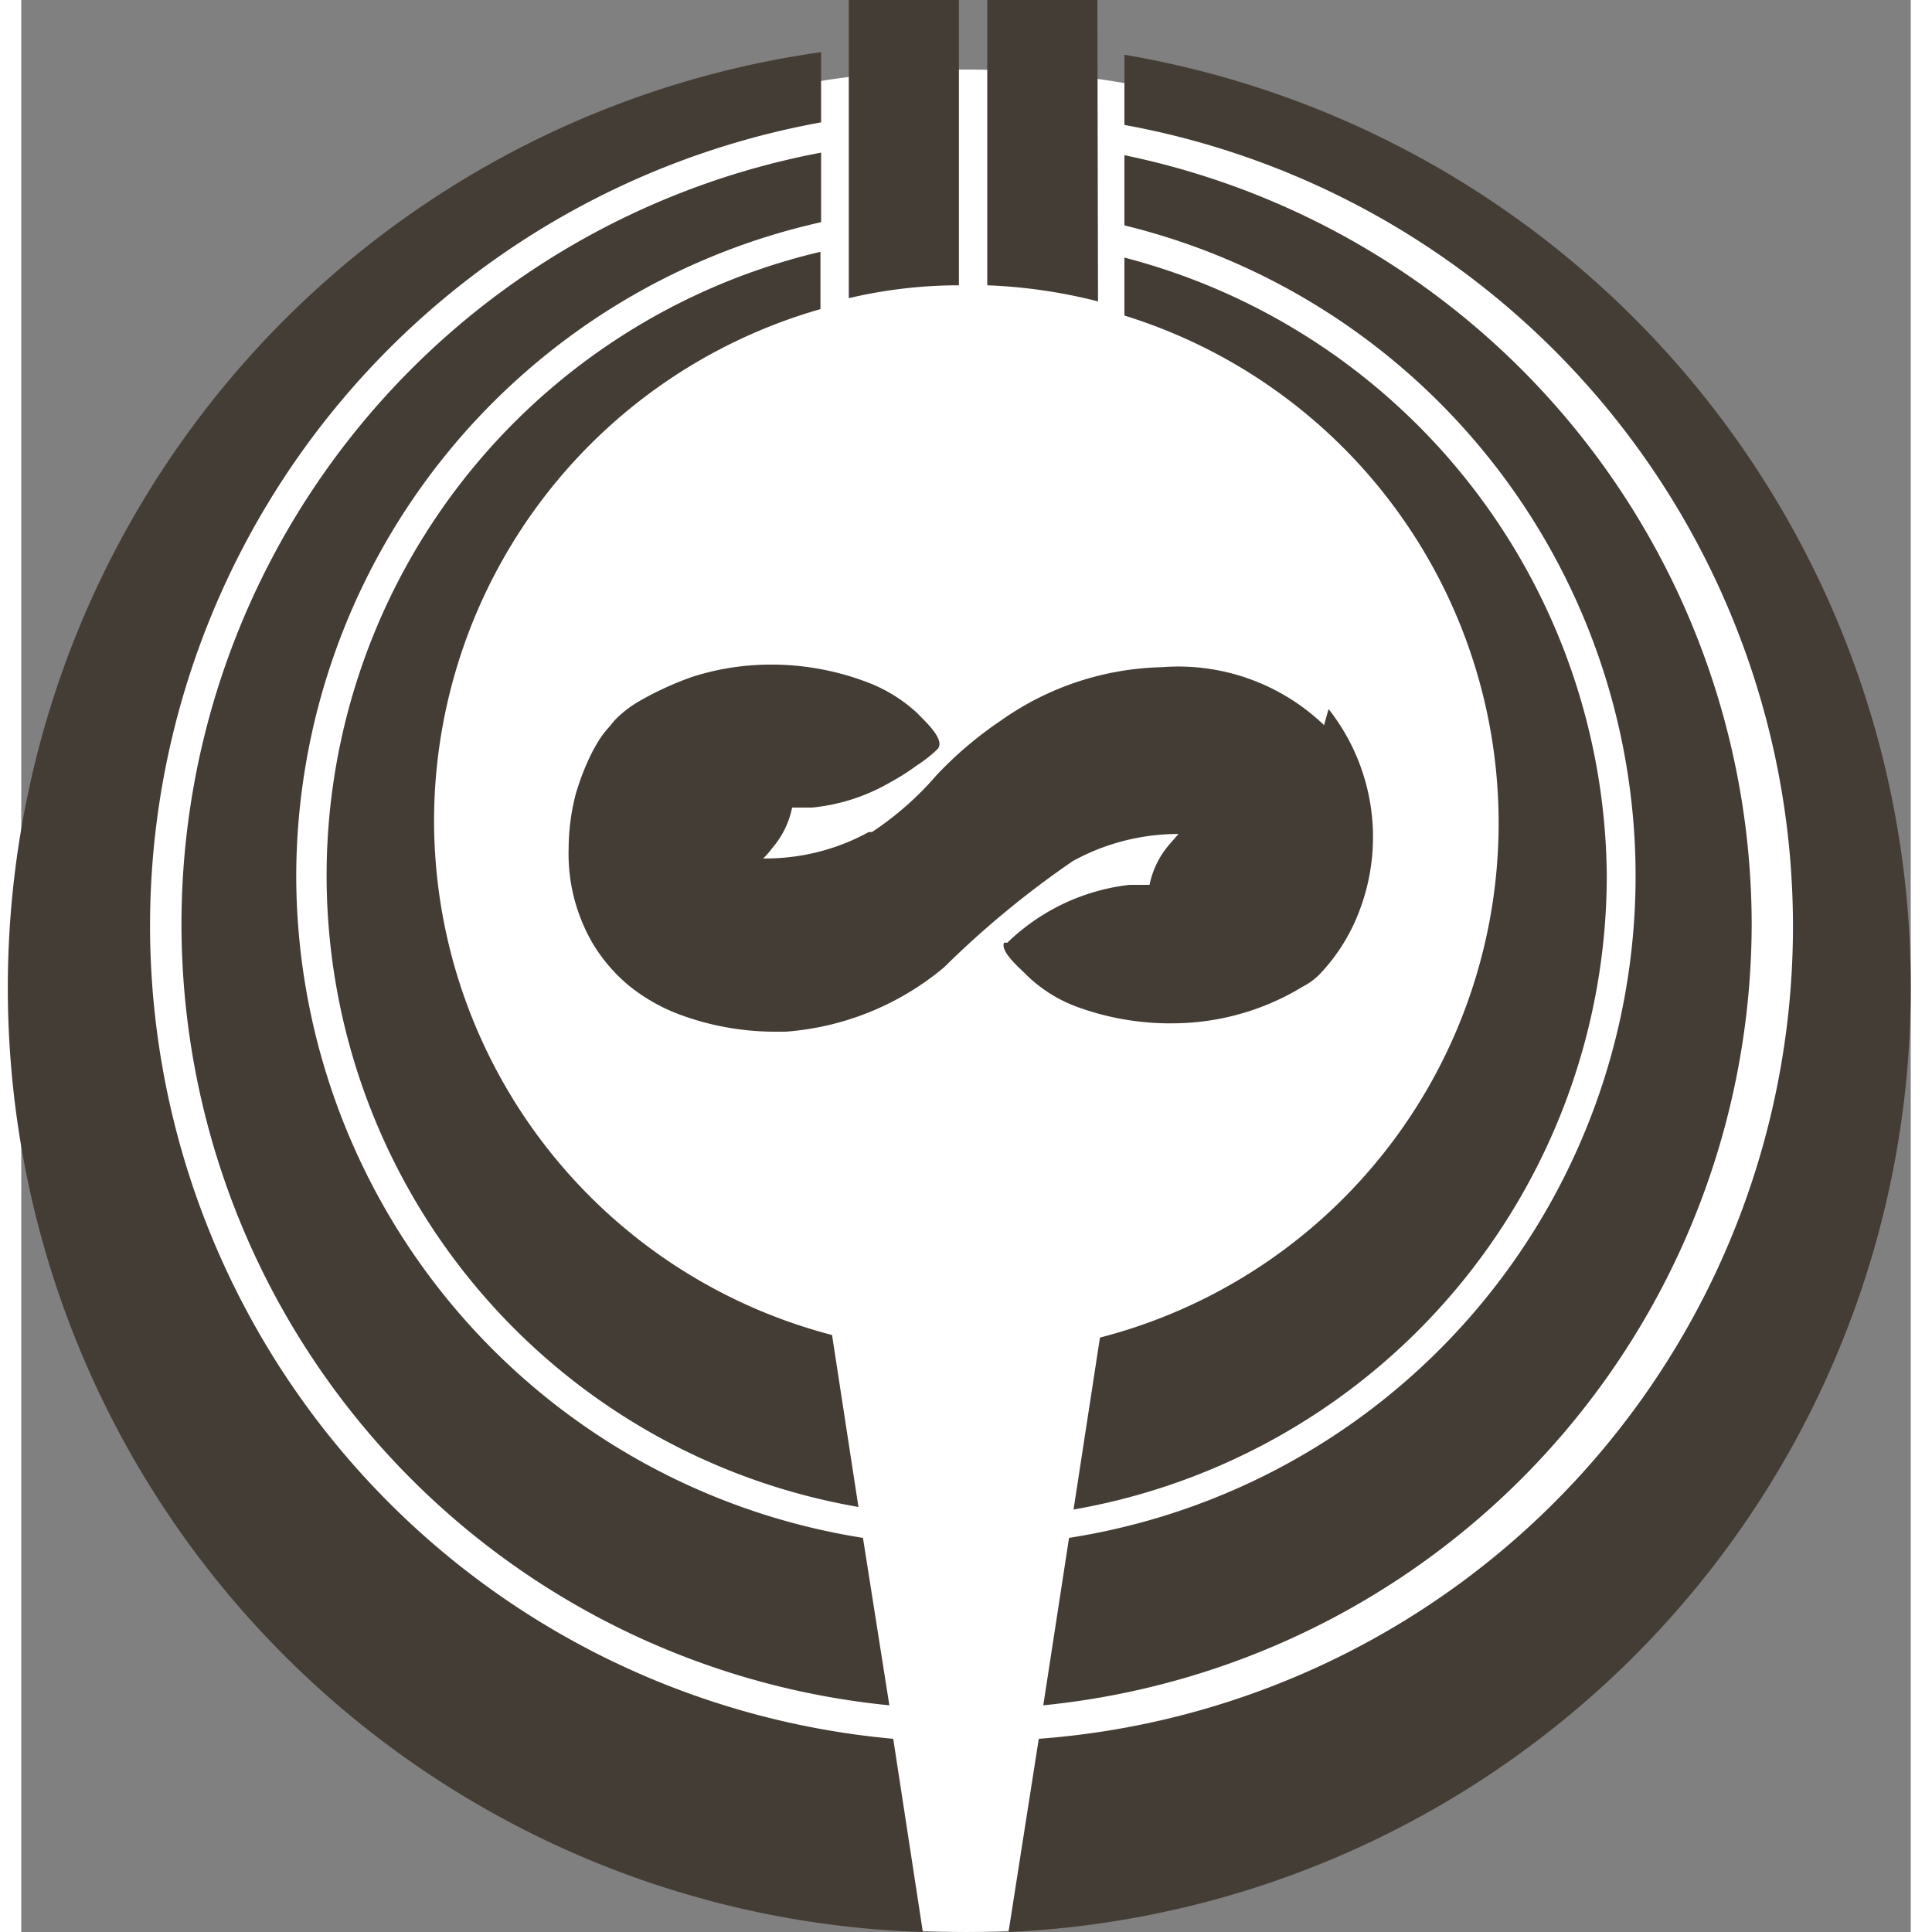 <svg xmlns="http://www.w3.org/2000/svg" viewBox="0 0 29.34 30" width="22px" height="22px"><rect x="0" y="0" width="29.34" height="30" fill="#808080" stroke="none"/><defs><style>.cls-1{fill:#fff;}.cls-2{fill:#443d35;}</style></defs><g id="レイヤー_2" data-name="レイヤー 2"><g id="レイヤー_1-2" data-name="レイヤー 1"><circle class="cls-1" cx="14.67" cy="15.54" r="14.46"/><path class="cls-2" d="M6.41,12.74a8.27,8.27,0,0,1,6-7.94V3.91A9.95,9.95,0,0,0,13,23.4l-.41-2.67A8.26,8.26,0,0,1,6.41,12.74Z"/><path class="cls-2" d="M24.62,13.6A10,10,0,0,0,17.13,4v.9a8.25,8.25,0,0,1-.38,15.87l-.41,2.67A10,10,0,0,0,24.62,13.6Z"/><path class="cls-2" d="M26.87,14.35A12.21,12.21,0,0,0,17.13,2.41V3.5a10.4,10.4,0,0,1-.86,20.38l-.4,2.6A12.21,12.21,0,0,0,26.87,14.35Z"/><path class="cls-2" d="M4.27,13.6A10.42,10.42,0,0,1,12.42,3.45V2.37a12.19,12.19,0,0,0,1.06,24.11l-.41-2.6A10.42,10.42,0,0,1,4.27,13.6Z"/><path class="cls-2" d="M2,14.35A12.68,12.68,0,0,1,12.42,1.9V.81A14.67,14.67,0,0,0,14,30l-.46-3A12.68,12.68,0,0,1,2,14.35Z"/><path class="cls-2" d="M29.34,15.31A14.67,14.67,0,0,0,17.13.85V1.94A12.65,12.65,0,0,1,15.8,27l-.47,3A14.67,14.67,0,0,0,29.34,15.31Z"/><path class="cls-2" d="M12.85,4.63a7.48,7.48,0,0,1,1.71-.2V0H12.85Z"/><path class="cls-2" d="M16.71,0H15V4.43a8.21,8.21,0,0,1,1.72.25Z"/><path class="cls-2" d="M20.23,11.26a3.27,3.27,0,0,0-2.52-.9,4.5,4.5,0,0,0-2.5.83,5.9,5.9,0,0,0-1,.85,4.85,4.85,0,0,1-1,.88h0l-.05,0a3.33,3.33,0,0,1-1.64.41,1.14,1.14,0,0,0,.14-.16,1.38,1.38,0,0,0,.31-.63h.31a3,3,0,0,0,1.21-.39,3.54,3.54,0,0,0,.41-.26,2.1,2.1,0,0,0,.33-.26c.13-.15-.23-.46-.31-.55a2.38,2.38,0,0,0-.82-.5,4.17,4.17,0,0,0-1.49-.26,4,4,0,0,0-1.19.19,4.92,4.92,0,0,0-.81.37,1.72,1.72,0,0,0-.4.31l0,0c-.07.09-.15.17-.21.26a2.54,2.54,0,0,0-.16.28,3.92,3.92,0,0,0-.23.6,3.4,3.4,0,0,0-.11.84,2.76,2.76,0,0,0,.38,1.49,2.59,2.59,0,0,0,.55.64,2.83,2.83,0,0,0,.81.46,4.28,4.28,0,0,0,1.51.26h.12a4.33,4.33,0,0,0,2.46-1,14.46,14.46,0,0,1,2-1.65,3.4,3.4,0,0,1,1.64-.42l-.14.16a1.38,1.38,0,0,0-.31.63h-.31a3.25,3.25,0,0,0-1.9.9l0,0a.12.12,0,0,0-.05,0c-.06.15.28.42.36.51a2.23,2.23,0,0,0,.79.49,4.2,4.2,0,0,0,1.49.25,3.9,3.9,0,0,0,2-.57,1.05,1.05,0,0,0,.25-.18,2.91,2.91,0,0,0,.63-1,3.21,3.21,0,0,0-.48-3.13Z"/></g></g></svg>